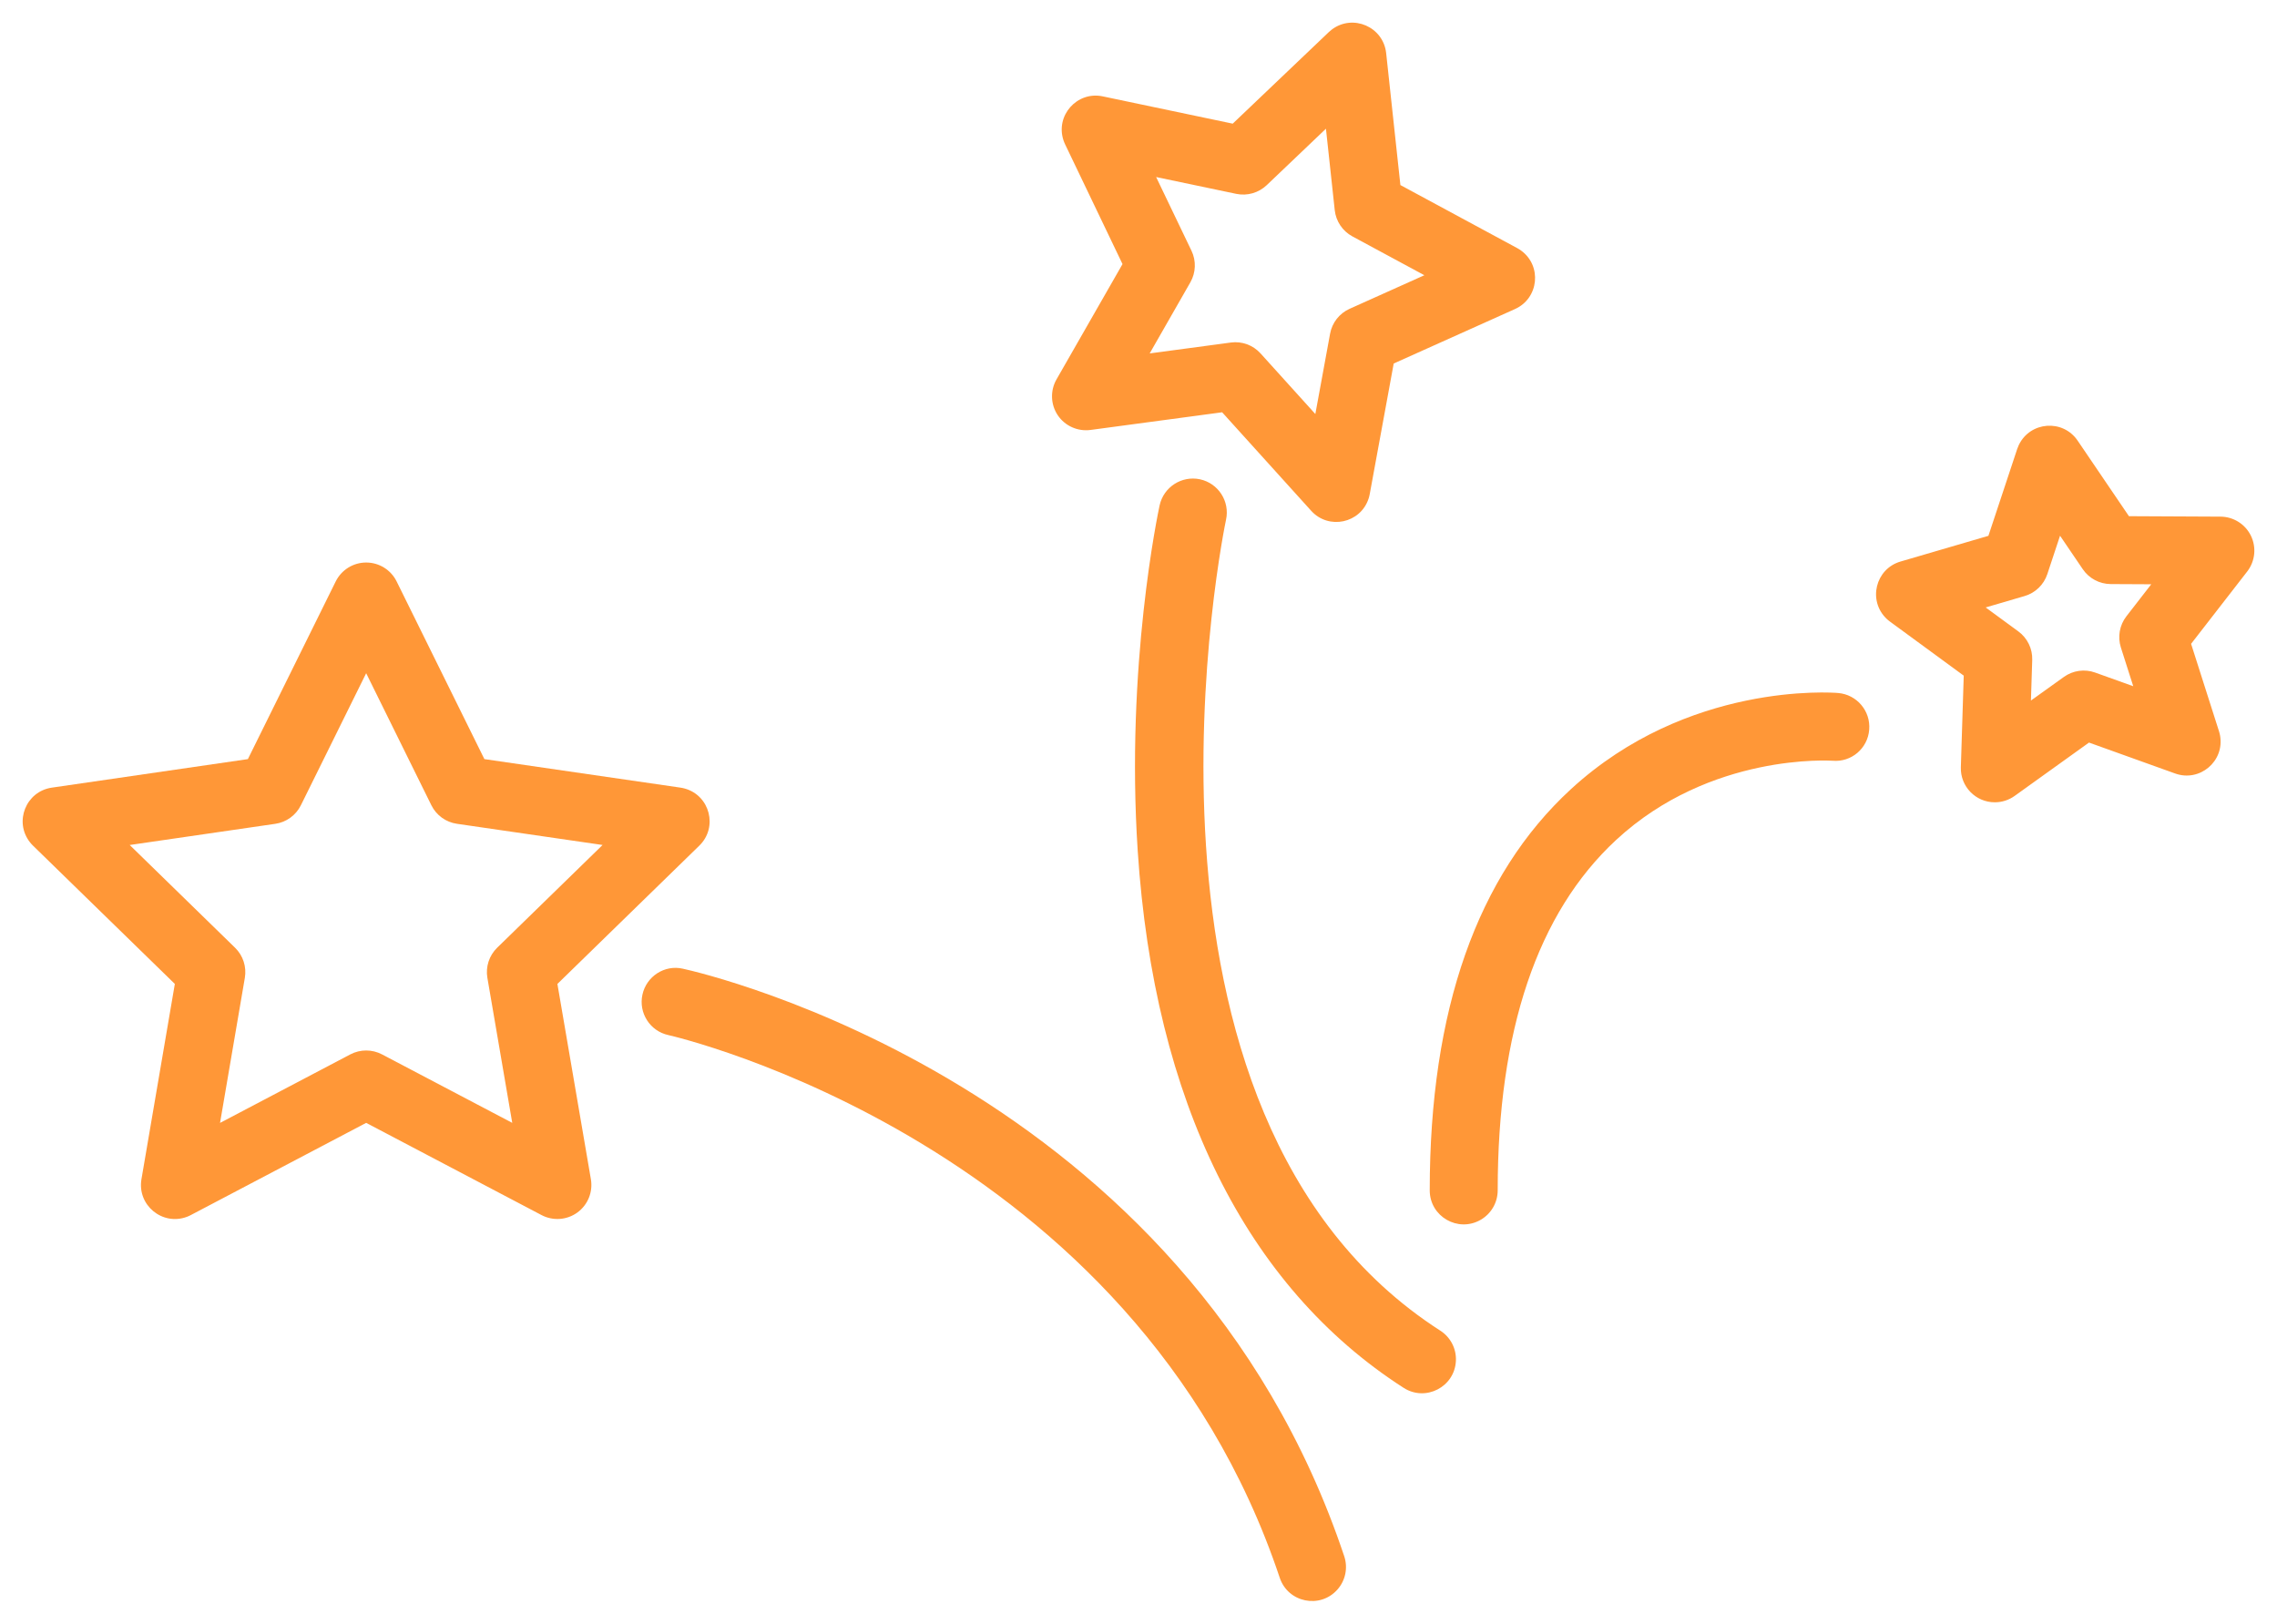 <?xml version="1.0" encoding="UTF-8"?> <svg xmlns="http://www.w3.org/2000/svg" viewBox="5419.747 4584.168 100.503 71.665"><path fill="#ff9737" stroke="none" fill-opacity="1" stroke-width="1" stroke-opacity="1" fill-rule="evenodd" font-size-adjust="none" id="tSvg4821c22606" title="Path 3" d="M 5444.35 4627.596 C 5446.438 4625.561 5448.527 4623.526 5450.615 4621.491 C 5451.442 4620.686 5451.087 4619.287 5449.976 4618.973 C 5449.913 4618.955 5449.849 4618.942 5449.784 4618.932 C 5446.898 4618.513 5444.013 4618.093 5441.127 4617.673 C 5439.836 4615.06 5438.545 4612.446 5437.254 4609.832 C 5437.002 4609.32 5436.481 4608.996 5435.91 4608.996 C 5435.34 4608.996 5434.818 4609.32 5434.565 4609.831 C 5433.273 4612.445 5431.98 4615.059 5430.688 4617.673 C 5427.804 4618.093 5424.919 4618.513 5422.035 4618.932 C 5420.892 4619.097 5420.356 4620.437 5421.07 4621.344 C 5421.111 4621.396 5421.155 4621.445 5421.202 4621.491 C 5423.289 4623.526 5425.377 4625.561 5427.464 4627.596 C 5426.973 4630.47 5426.481 4633.344 5425.99 4636.218 C 5425.798 4637.358 5426.911 4638.279 5427.995 4637.876 C 5428.054 4637.854 5428.111 4637.828 5428.167 4637.799 C 5430.748 4636.442 5433.328 4635.085 5435.909 4633.728 C 5438.49 4635.085 5441.07 4636.442 5443.651 4637.799 C 5444.157 4638.064 5444.769 4638.02 5445.231 4637.685 C 5445.693 4637.349 5445.924 4636.781 5445.828 4636.217C 5445.335 4633.344 5444.843 4630.47 5444.35 4627.596Z M 5441.691 4625.998 C 5441.337 4626.343 5441.176 4626.839 5441.259 4627.326 C 5441.625 4629.46 5441.991 4631.594 5442.357 4633.728 C 5440.44 4632.721 5438.524 4631.713 5436.607 4630.705 C 5436.17 4630.476 5435.648 4630.476 5435.211 4630.705 C 5433.294 4631.714 5431.376 4632.722 5429.459 4633.73 C 5429.824 4631.596 5430.189 4629.461 5430.554 4627.326 C 5430.637 4626.84 5430.476 4626.344 5430.123 4625.999 C 5428.573 4624.488 5427.022 4622.976 5425.472 4621.464 C 5427.614 4621.153 5429.757 4620.841 5431.899 4620.529 C 5432.387 4620.458 5432.809 4620.152 5433.028 4619.709 C 5433.988 4617.767 5434.949 4615.825 5435.909 4613.882 C 5436.868 4615.824 5437.827 4617.766 5438.786 4619.708 C 5439.004 4620.151 5439.427 4620.457 5439.915 4620.528 C 5442.058 4620.84 5444.201 4621.152 5446.344 4621.463C 5444.793 4622.975 5443.242 4624.487 5441.691 4625.998Z"></path><path fill="#ff9737" stroke="none" fill-opacity="1" stroke-width="1" stroke-opacity="1" fill-rule="evenodd" font-size-adjust="none" id="tSvg11614b294b5" title="Path 4" d="M 5449.889 4626.924 C 5449.083 4626.739 5448.28 4627.258 5448.103 4628.068 C 5447.926 4628.878 5448.438 4629.677 5449.248 4629.854 C 5449.453 4629.899 5469.793 4634.56 5476.233 4653.807 C 5476.599 4654.903 5478.014 4655.191 5478.779 4654.326 C 5479.135 4653.925 5479.249 4653.365 5479.079 4652.856C 5472.103 4632.01 5450.792 4627.121 5449.889 4626.924Z M 5483.321 4642.9 C 5468.409 4633.321 5473.806 4607.367 5473.862 4607.106 C 5474.037 4606.297 5473.523 4605.498 5472.713 4605.323 C 5471.904 4605.152 5471.109 4605.664 5470.931 4606.471 C 5470.869 4606.756 5469.425 4613.547 5469.964 4621.723 C 5470.69 4632.763 5474.749 4640.958 5481.7 4645.423 C 5482.671 4646.047 5483.953 4645.386 5484.008 4644.233C 5484.034 4643.698 5483.772 4643.19 5483.321 4642.9Z M 5467.879 4603.145 C 5469.816 4602.885 5471.753 4602.625 5473.69 4602.365 C 5474.999 4603.814 5476.309 4605.262 5477.618 4606.71 C 5478.39 4607.567 5479.8 4607.267 5480.156 4606.17 C 5480.177 4606.107 5480.193 4606.041 5480.205 4605.975 C 5480.558 4604.054 5480.91 4602.133 5481.263 4600.212 C 5483.048 4599.411 5484.832 4598.61 5486.617 4597.808 C 5487.67 4597.335 5487.817 4595.899 5486.881 4595.224 C 5486.828 4595.186 5486.773 4595.151 5486.716 4595.12 C 5484.997 4594.192 5483.277 4593.264 5481.558 4592.336 C 5481.348 4590.393 5481.139 4588.45 5480.929 4586.506 C 5480.801 4585.356 5479.476 4584.776 5478.544 4585.462 C 5478.494 4585.499 5478.447 4585.539 5478.402 4585.581 C 5476.987 4586.93 5475.572 4588.278 5474.157 4589.626 C 5472.244 4589.225 5470.332 4588.823 5468.419 4588.421 C 5467.289 4588.184 5466.326 4589.26 5466.686 4590.357 C 5466.706 4590.419 5466.731 4590.479 5466.759 4590.538 C 5467.604 4592.3 5468.448 4594.062 5469.293 4595.824 C 5468.322 4597.521 5467.35 4599.218 5466.379 4600.914 C 5466.096 4601.41 5466.118 4602.023 5466.436 4602.497C 5466.754 4602.969 5467.316 4603.219 5467.879 4603.145Z M 5472.338 4595.237 C 5471.818 4594.152 5471.297 4593.067 5470.777 4591.982 C 5471.955 4592.23 5473.134 4592.477 5474.312 4592.724 C 5474.795 4592.825 5475.297 4592.682 5475.656 4592.342 C 5476.528 4591.511 5477.4 4590.68 5478.272 4589.849 C 5478.401 4591.047 5478.531 4592.245 5478.66 4593.442 C 5478.713 4593.933 5479.004 4594.366 5479.438 4594.601 C 5480.497 4595.173 5481.557 4595.745 5482.616 4596.316 C 5481.516 4596.81 5480.416 4597.304 5479.316 4597.798 C 5478.866 4598 5478.544 4598.41 5478.455 4598.895 C 5478.238 4600.078 5478.021 4601.26 5477.804 4602.442 C 5476.998 4601.551 5476.192 4600.659 5475.386 4599.767 C 5475.055 4599.4 5474.565 4599.22 5474.075 4599.286 C 5472.881 4599.447 5471.686 4599.607 5470.492 4599.767 C 5471.09 4598.722 5471.689 4597.676 5472.287 4596.63C 5472.531 4596.202 5472.551 4595.681 5472.338 4595.237Z M 5519.099 4607.814 C 5518.848 4607.301 5518.329 4606.975 5517.758 4606.971 C 5516.41 4606.965 5515.063 4606.958 5513.715 4606.951 C 5512.959 4605.839 5512.204 4604.726 5511.448 4603.613 C 5510.796 4602.658 5509.355 4602.767 5508.854 4603.809 C 5508.827 4603.866 5508.803 4603.925 5508.783 4603.984 C 5508.359 4605.262 5507.936 4606.54 5507.512 4607.818 C 5506.218 4608.197 5504.925 4608.575 5503.631 4608.953 C 5502.522 4609.279 5502.183 4610.683 5503.019 4611.48 C 5503.065 4611.524 5503.114 4611.565 5503.165 4611.602 C 5504.251 4612.398 5505.337 4613.194 5506.423 4613.989 C 5506.381 4615.337 5506.338 4616.684 5506.296 4618.031 C 5506.268 4618.878 5506.947 4619.58 5507.795 4619.579 C 5508.108 4619.579 5508.414 4619.481 5508.669 4619.298 C 5509.763 4618.513 5510.858 4617.728 5511.952 4616.943 C 5513.219 4617.398 5514.485 4617.853 5515.752 4618.307 C 5516.837 4618.699 5517.94 4617.769 5517.737 4616.633 C 5517.725 4616.567 5517.708 4616.502 5517.688 4616.438 C 5517.278 4615.154 5516.868 4613.87 5516.458 4612.585 C 5517.284 4611.52 5518.111 4610.455 5518.937 4609.39C 5519.286 4608.938 5519.348 4608.328 5519.099 4607.814Z M 5513.359 4612.746 C 5513.541 4613.316 5513.723 4613.886 5513.905 4614.456 C 5513.345 4614.255 5512.784 4614.054 5512.224 4613.853 C 5511.76 4613.686 5511.243 4613.758 5510.843 4614.046 C 5510.358 4614.394 5509.874 4614.741 5509.389 4615.088 C 5509.408 4614.49 5509.427 4613.892 5509.446 4613.294 C 5509.462 4612.8 5509.233 4612.33 5508.834 4612.037 C 5508.353 4611.685 5507.872 4611.332 5507.391 4610.979 C 5507.964 4610.812 5508.536 4610.644 5509.109 4610.476 C 5509.582 4610.338 5509.957 4609.977 5510.112 4609.509 C 5510.299 4608.944 5510.487 4608.379 5510.674 4607.813 C 5511.008 4608.306 5511.343 4608.798 5511.677 4609.29 C 5511.955 4609.699 5512.416 4609.945 5512.91 4609.947 C 5513.507 4609.95 5514.103 4609.953 5514.7 4609.956 C 5514.334 4610.428 5513.968 4610.9 5513.602 4611.371C 5513.3 4611.761 5513.209 4612.276 5513.359 4612.746Z M 5500.879 4614.755 C 5500.616 4614.732 5494.234 4614.262 5489.079 4619.005 C 5484.948 4622.807 5482.853 4628.762 5482.853 4636.707 C 5482.853 4637.862 5484.103 4638.584 5485.103 4638.006 C 5485.567 4637.738 5485.853 4637.243 5485.853 4636.707 C 5485.853 4629.658 5487.611 4624.456 5491.078 4621.243 C 5495.244 4617.382 5500.58 4617.743 5500.636 4617.745 C 5501.462 4617.818 5502.188 4617.201 5502.25 4616.374C 5502.319 4615.549 5501.705 4614.824 5500.879 4614.755Z"></path><defs></defs></svg> 